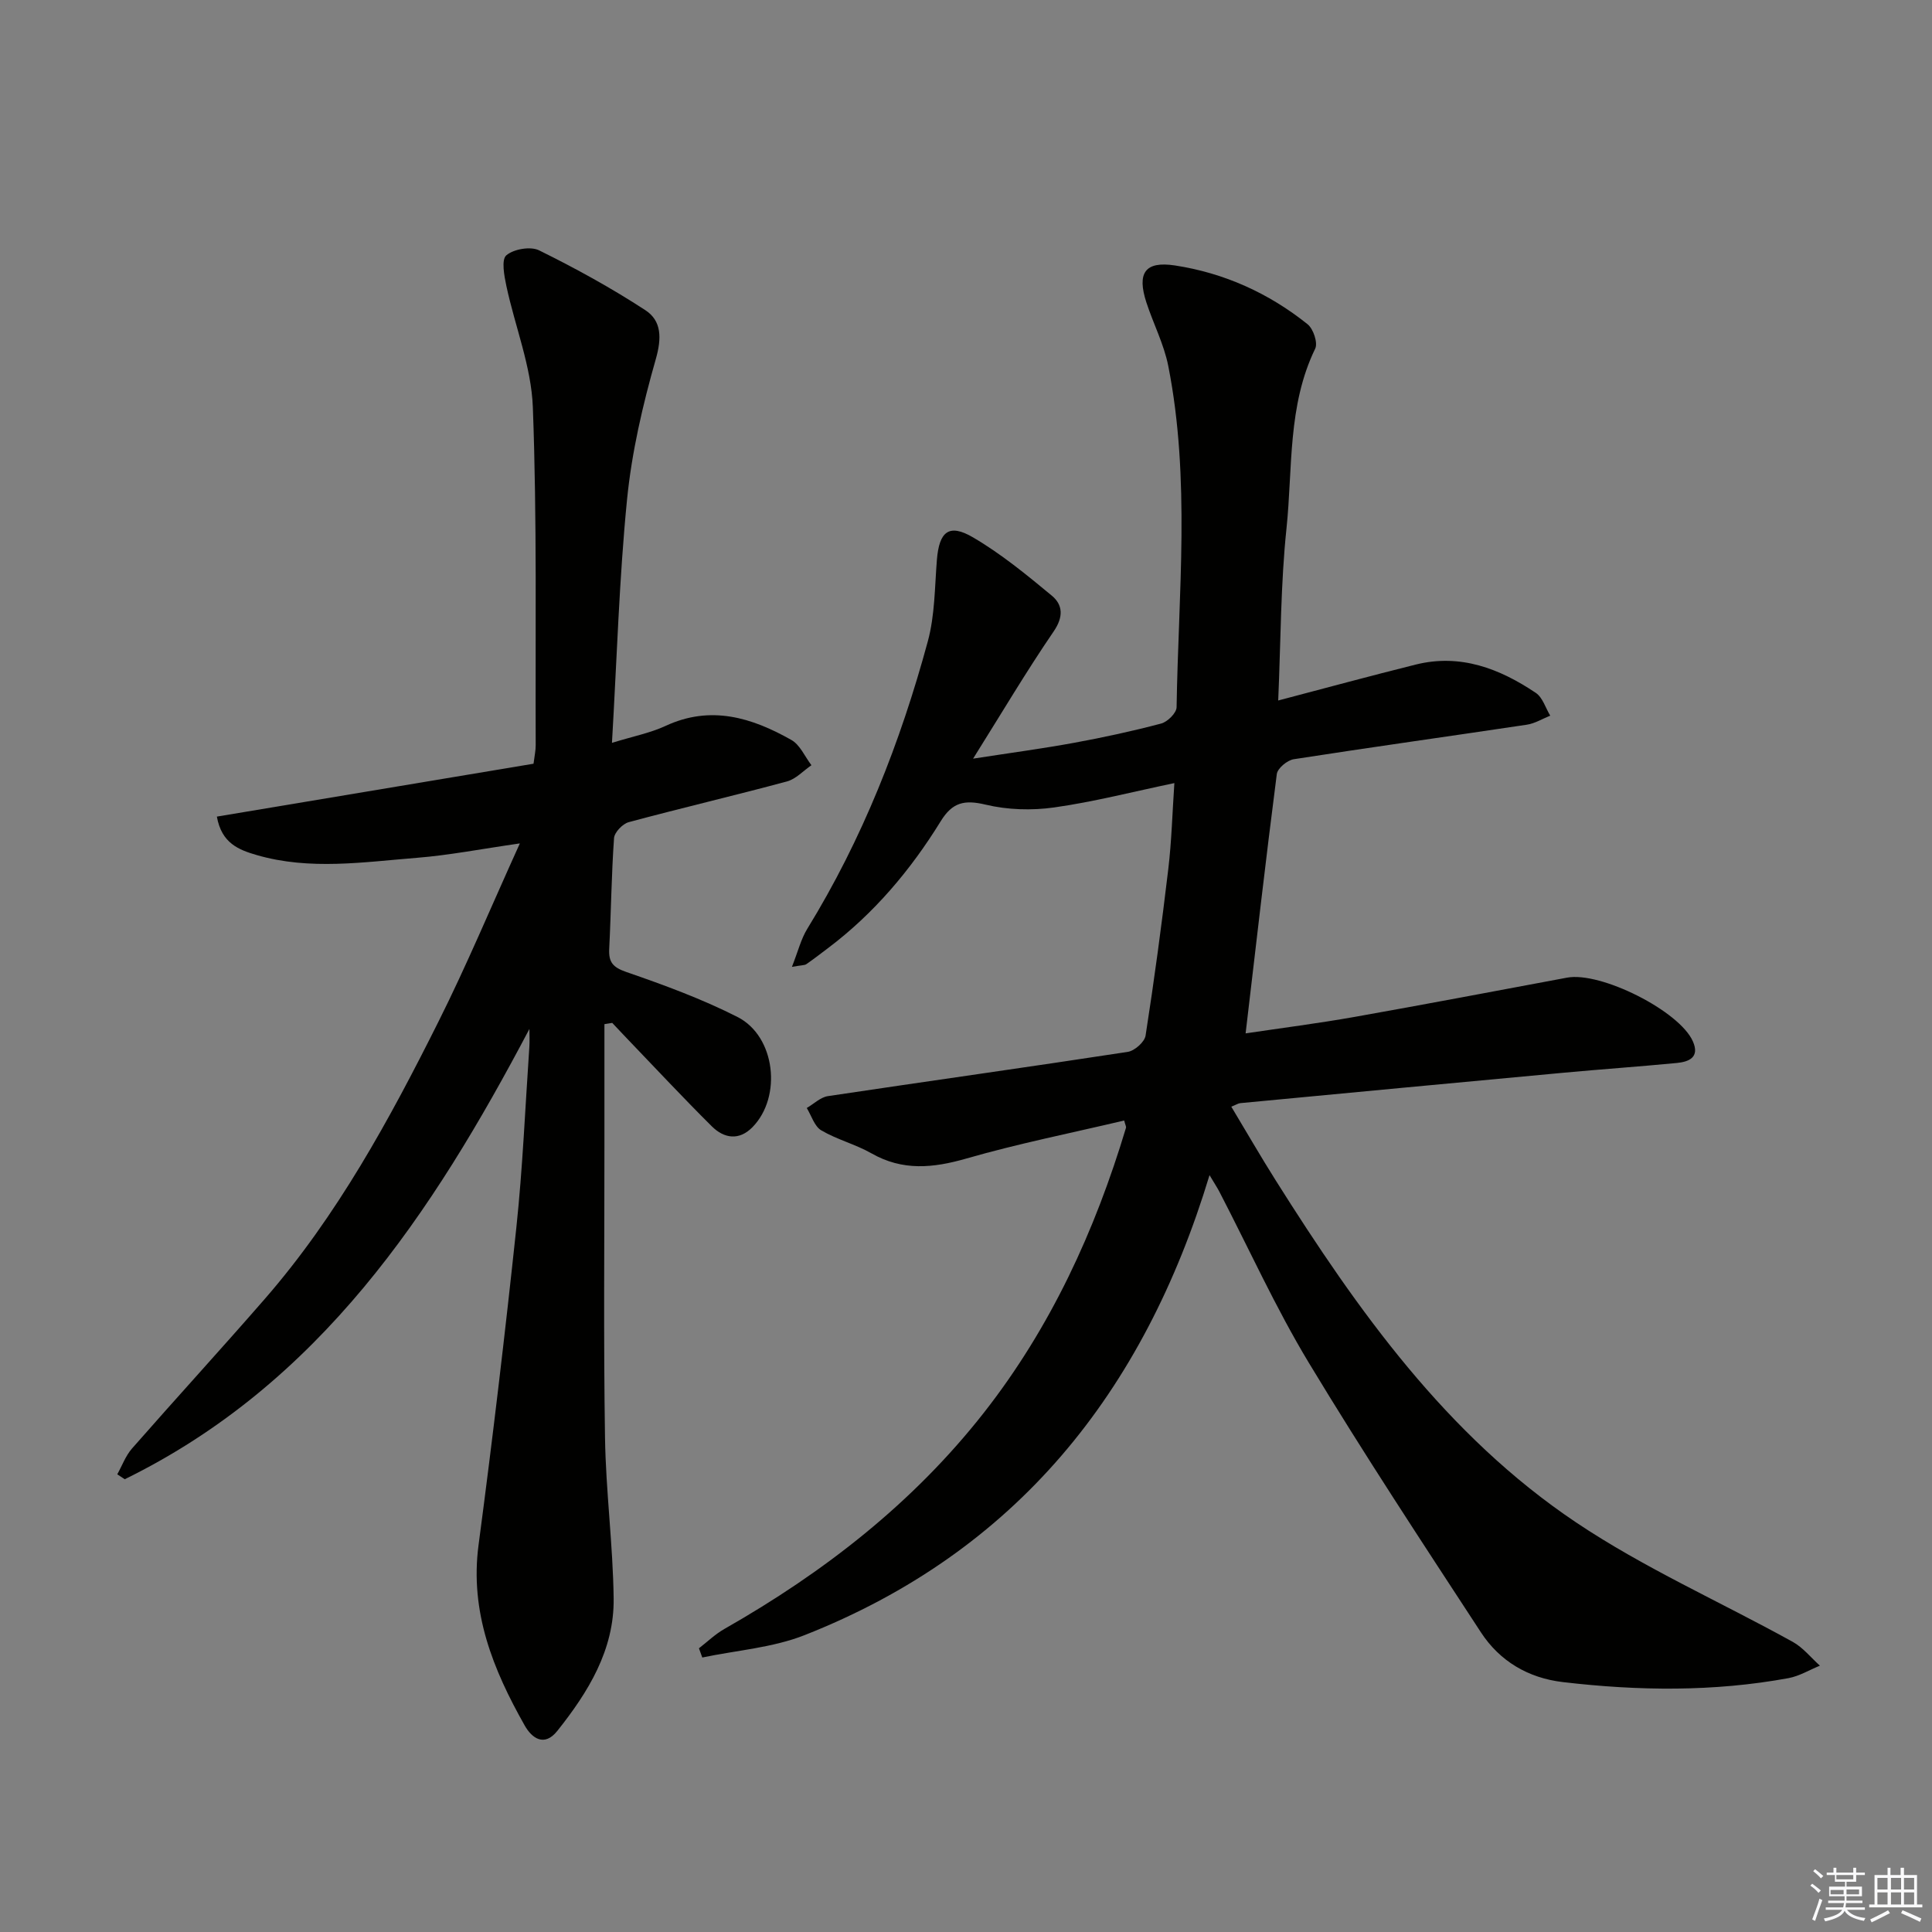 <svg enable-background="new 0 0 400 400" viewBox="0 0 400 400" xmlns="http://www.w3.org/2000/svg"><rect x="0" y="0" width="400" height="400" fill="#808080" stroke="none"/><path d="m264.64 145.03c9.89-2.6 19.16-5.12 28.48-7.44 9.24-2.3 17.36.83 24.86 5.87 1.41.95 2.01 3.11 2.98 4.71-1.61.64-3.17 1.62-4.84 1.87-16.08 2.41-32.2 4.65-48.27 7.15-1.34.21-3.34 1.87-3.5 3.06-2.29 17.73-4.31 35.48-6.46 53.7 7.51-1.12 15.04-2.08 22.51-3.4 14.7-2.61 29.37-5.4 44.05-8.14 6.96-1.3 23.29 6.9 26.05 13.21 1.45 3.3-.83 4.22-3.35 4.46-7.78.75-15.57 1.29-23.35 2.01-22.33 2.07-44.66 4.18-66.99 6.3-.46.04-.89.34-1.88.74 3.13 5.21 6.08 10.32 9.22 15.3 16.95 26.89 35.34 52.78 62.13 70.75 14.13 9.48 29.93 16.47 44.89 24.75 2.13 1.18 3.76 3.26 5.62 4.93-2.16.88-4.25 2.16-6.5 2.58-15.51 2.85-31.1 2.65-46.7.82-7.19-.84-13.08-4.33-16.98-10.3-12.08-18.49-24.24-36.94-35.65-55.84-6.85-11.36-12.35-23.53-18.47-35.33-.44-.86-.98-1.66-2.07-3.49-13.65 45.1-40.14 78.02-83.87 95.25-6.63 2.61-14.08 3.13-21.15 4.62-.23-.64-.46-1.27-.69-1.91 1.75-1.35 3.36-2.92 5.26-4 20.6-11.72 39.05-26.05 53.75-44.8 13.81-17.62 22.99-37.61 29.4-58.95.08-.26-.14-.6-.37-1.52-10.9 2.58-21.91 4.77-32.67 7.87-6.89 1.98-13.19 2.61-19.65-1.07-3.3-1.88-7.12-2.84-10.39-4.76-1.42-.83-2.03-3.04-3.01-4.63 1.46-.85 2.84-2.23 4.39-2.46 20.68-3.1 41.4-5.99 62.07-9.16 1.42-.22 3.48-2.04 3.69-3.37 1.79-11.48 3.34-23.01 4.71-34.55.68-5.74.83-11.55 1.25-17.73-8.67 1.81-16.71 3.89-24.87 5.04-4.65.66-9.67.51-14.22-.58-4.37-1.04-6.86-.5-9.28 3.43-6.24 10.12-13.84 19.14-23.42 26.34-1.46 1.1-2.91 2.23-4.41 3.26-.36.25-.93.19-2.98.56 1.26-3.19 1.87-5.75 3.18-7.88 11.41-18.56 19.29-38.62 24.96-59.54 1.46-5.38 1.42-11.18 1.87-16.81.47-5.89 2.48-7.62 7.47-4.7 5.81 3.4 11.1 7.74 16.31 12.06 2.31 1.91 2.47 4.39.4 7.42-5.61 8.2-10.68 16.77-16.68 26.34 7.83-1.21 14.42-2.09 20.96-3.29 6.04-1.11 12.05-2.41 17.98-3.98 1.32-.35 3.17-2.19 3.19-3.37.37-23.57 2.9-47.23-1.72-70.65-.89-4.51-3.09-8.74-4.53-13.15-1.98-6.09-.33-8.62 5.91-7.67 10.16 1.55 19.42 5.72 27.47 12.18 1.18.95 2.15 3.84 1.57 5.04-5.74 11.82-4.65 24.72-5.94 37.17-1.22 11.53-1.18 23.19-1.72 35.68z" fill="#010100"/><path d="m109.61 213.03c-20.16 38.26-43.46 73.46-83.78 93.23-.52-.34-1.04-.68-1.55-1.02 1-1.79 1.72-3.82 3.04-5.33 9.11-10.39 18.44-20.57 27.51-30.99 14.98-17.22 25.8-37.11 35.93-57.36 5.86-11.7 10.91-23.81 16.87-36.94-8.08 1.16-14.66 2.45-21.3 2.98-11.05.88-22.16 2.62-33.15-.56-3.72-1.08-7.3-2.43-8.28-7.97 21.88-3.65 43.67-7.29 65.56-10.95.2-1.61.46-2.73.45-3.85-.09-23.32.28-46.66-.59-69.95-.31-8.42-3.69-16.72-5.48-25.11-.45-2.12-1.07-5.45-.01-6.35 1.52-1.3 5.01-1.9 6.78-1.03 7.54 3.72 14.95 7.79 21.99 12.38 3.39 2.21 3.42 5.78 2.17 10.16-2.71 9.5-4.98 19.27-5.95 29.08-1.62 16.34-2.09 32.79-3.12 50.35 4.4-1.36 7.93-2.04 11.1-3.51 9.36-4.35 17.87-1.72 26.06 2.92 1.79 1.02 2.78 3.44 4.14 5.22-1.68 1.15-3.22 2.86-5.07 3.36-10.89 2.93-21.87 5.5-32.76 8.43-1.26.34-2.95 2.1-3.04 3.3-.54 7.62-.61 15.28-1 22.92-.14 2.76.74 3.83 3.54 4.8 7.82 2.7 15.67 5.58 23.03 9.32 7.86 3.99 9.25 16.53 3.09 22.81-2.78 2.84-5.89 2.33-8.41-.17-5.9-5.86-11.57-11.94-17.33-17.94-1.11-1.15-2.19-2.32-3.29-3.48-.54.09-1.08.17-1.62.26v24.21c.01 20.45-.2 40.91.12 61.36.17 11.12 1.65 22.23 1.79 33.35.13 10.64-5.26 19.36-11.66 27.4-2.71 3.41-5.29 1.49-6.76-1.12-6.54-11.56-11.39-23.5-9.55-37.37 2.9-21.88 5.5-43.81 7.83-65.76 1.31-12.38 1.83-24.85 2.68-37.28.09-1.28.02-2.55.02-3.8z" fill="#010100"/><g fill="#fafafb"><path d="m374.8 390.4.4-.4c.7.5 1.3 1 1.8 1.4l-.5.5c-.5-.6-1.1-1.1-1.7-1.5zm1 7.3-.6-.3c.5-1.4 1.1-2.8 1.5-4.3.2.1.4.2.6.3-.5 1.3-1 2.8-1.5 4.3zm-.4-10.3.4-.4c.4.3 1 .8 1.7 1.4l-.5.5c-.4-.5-1-1-1.6-1.5zm2.5.3h1.7v-1h.6v1h3.5v-1h.6v1h1.8v.5h-1.8v1.4h-2v1h3.2v2h-3.2v.9h3.3v.5h-3.4c0 .3-.1.6-.1.9h4v.5h-3.7c.7.9 1.9 1.5 3.8 1.7-.1.2-.2.4-.3.6-2.1-.4-3.5-1.1-4-2.1-.4 1-1.8 1.7-4 2.2-.1-.2-.2-.4-.3-.6 2.1-.4 3.4-1 3.8-1.8h-3.4v-.5h3.6c.1-.3.1-.6.2-.9h-3.3v-.5h3.4c0-.3 0-.6 0-.9h-3.2v-2h3.3v-1h-2.1v-1.4h-1.7v-.5zm1.1 3.5v1h2.7c0-.3 0-.4 0-.4 0-.1 0-.2 0-.2 0-.1 0-.2 0-.3h-2.7zm1.2-3v.9h3.5v-.9zm4.7 3h-2.6v.6.4h2.6z"/><path d="m393.6 386.7h.6v1.5h2.7v6.1h1.1v.6h-11v-.6h1.1v-6.1h2.7v-1.5h.6v1.5h2.1v-1.5zm-2.7 8.8.4.6c-1.2.6-2.5 1.3-3.8 1.9-.1-.2-.2-.4-.3-.6 1.2-.6 2.5-1.2 3.7-1.9zm-2.2-6.7v2.4h2.1v-2.4zm0 3v2.5h2.1v-2.5zm2.8-3v2.4h2.1v-2.4zm0 3v2.5h2.1v-2.5zm6 6.1c-1.4-.7-2.7-1.3-3.9-1.8l.3-.6c1.5.6 2.7 1.2 3.9 1.7zm-1.2-9.1h-2.1v2.4h2.1zm-2.1 3v2.5h2.1v-2.5z"/></g></svg>